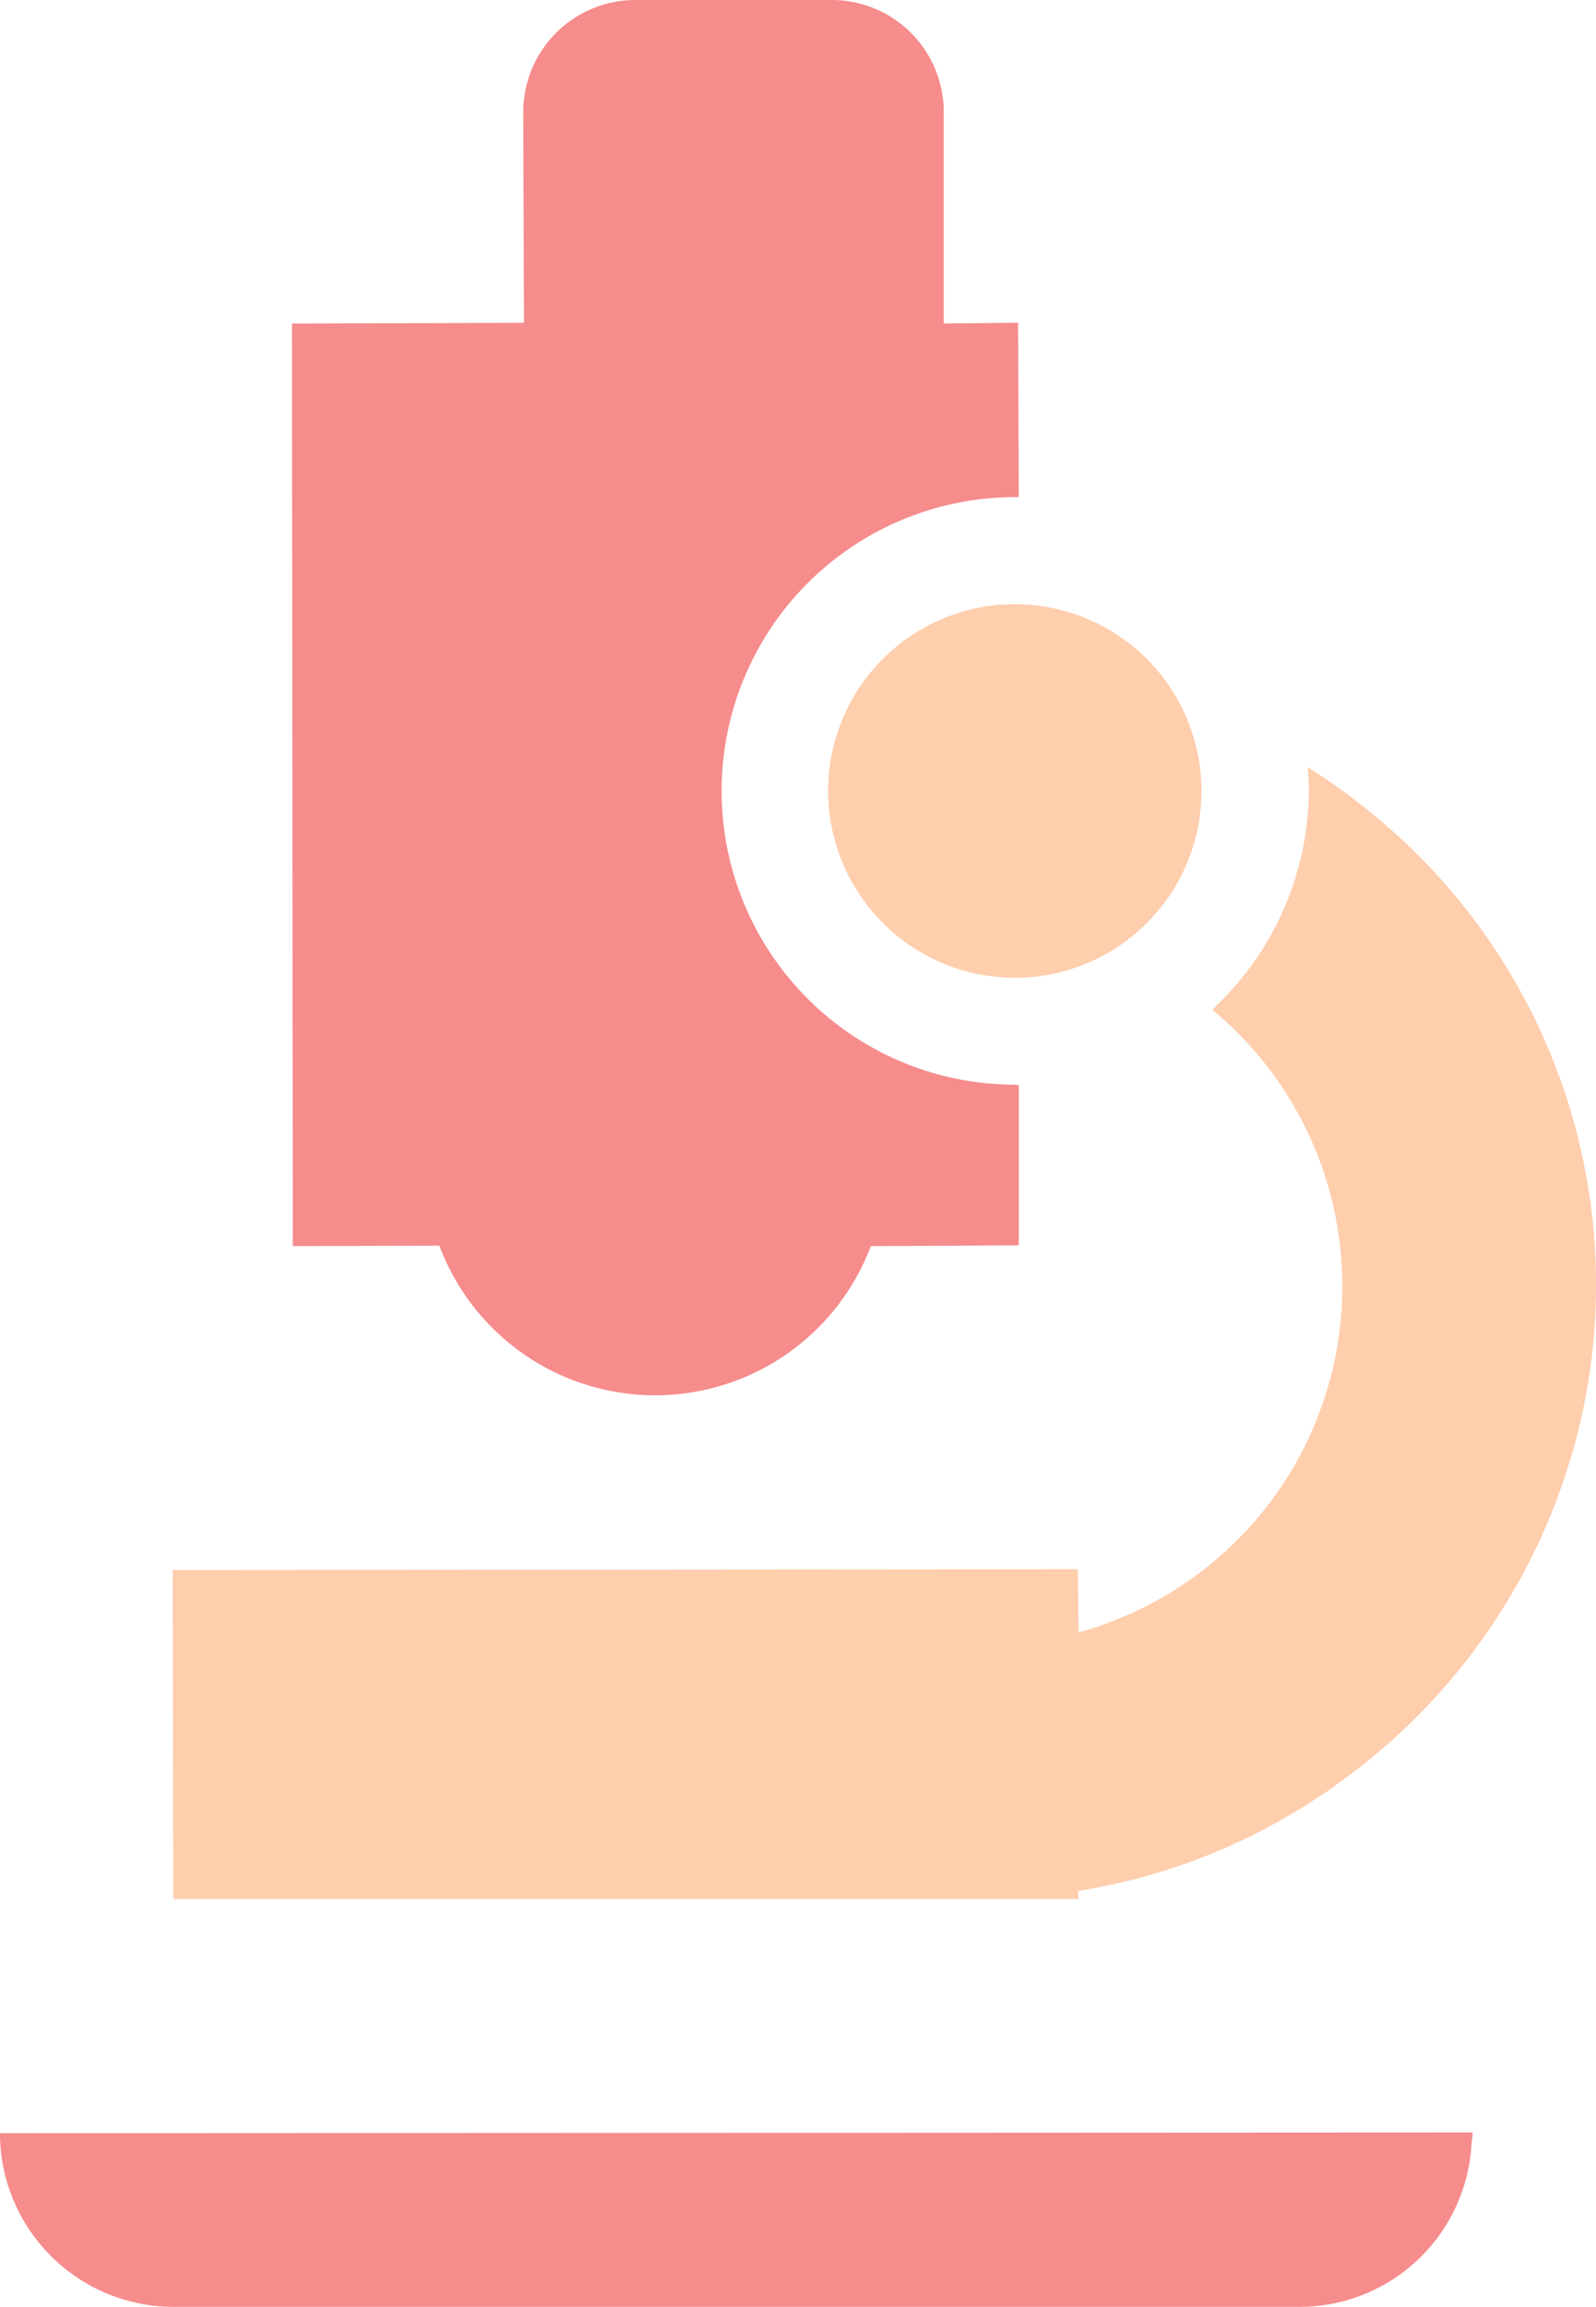 <svg xmlns="http://www.w3.org/2000/svg" width="117.981" height="170.402" viewBox="0 0 117.981 170.402">
  <g id="顕微鏡のアイコン素材" transform="translate(-78.754)">
    <path id="パス_572" data-name="パス 572" d="M143.671,91.838v.155h0v.053l10.833-.034a17.043,17.043,0,0,0,31.9.034l10.936-.053V80.177l-.214-.053h-.053a21.7,21.7,0,1,1,0-43.4h.267l-.053-12.883-5.494.053V8.269A8.278,8.278,0,0,0,183.519,0H169.009a8.292,8.292,0,0,0-8.3,8.269l.053,15.576-17.149.053Z" transform="translate(-43.275)" fill="#f68c8c"/>
    <path id="パス_573" data-name="パス 573" d="M117.144,253.888h0v.053h66.92l-.046-.587a44.721,44.721,0,0,0,17.964-7.063c.171-.113.351-.212.52-.327.308-.212.594-.451.9-.669a45.356,45.356,0,0,0,15.966-20.733,44.84,44.84,0,0,0-13.685-50.849,45.3,45.3,0,0,0-4.625-3.335c0,.013,0,.029,0,.042l-.055-.037c.053.559.08,1.144.08,1.729a22.131,22.131,0,0,1-6.8,15.813c-.1.1-.191.2-.294.3l0,0c-.013.013-.024.026-.037.038a26.505,26.505,0,0,1-5.527,44.365c-.089.043-.173.093-.263.134-.265.124-.543.225-.814.341a26.449,26.449,0,0,1-3.285,1.164l-.053-4.677-66.92.053.053,24.224v.022Z" transform="translate(-25.578 -113.673)" fill="#ffcead"/>
    <path id="パス_574" data-name="パス 574" d="M187.6,473.353c0-.018.005-.035.005-.053l-108.854.053A12.841,12.841,0,0,0,91.581,486.18h83.254a12.736,12.736,0,0,0,12.7-12.061c.016-.259.078-.5.078-.766Z" transform="translate(0 -315.778)" fill="#f68c8c"/>
    <path id="パス_575" data-name="パス 575" d="M262.7,147.892a13.818,13.818,0,0,0,13.817,13.789h.215A13.8,13.8,0,1,0,262.7,147.892Z" transform="translate(-122.729 -89.453)" fill="#ffcead"/>
  </g>
</svg>
